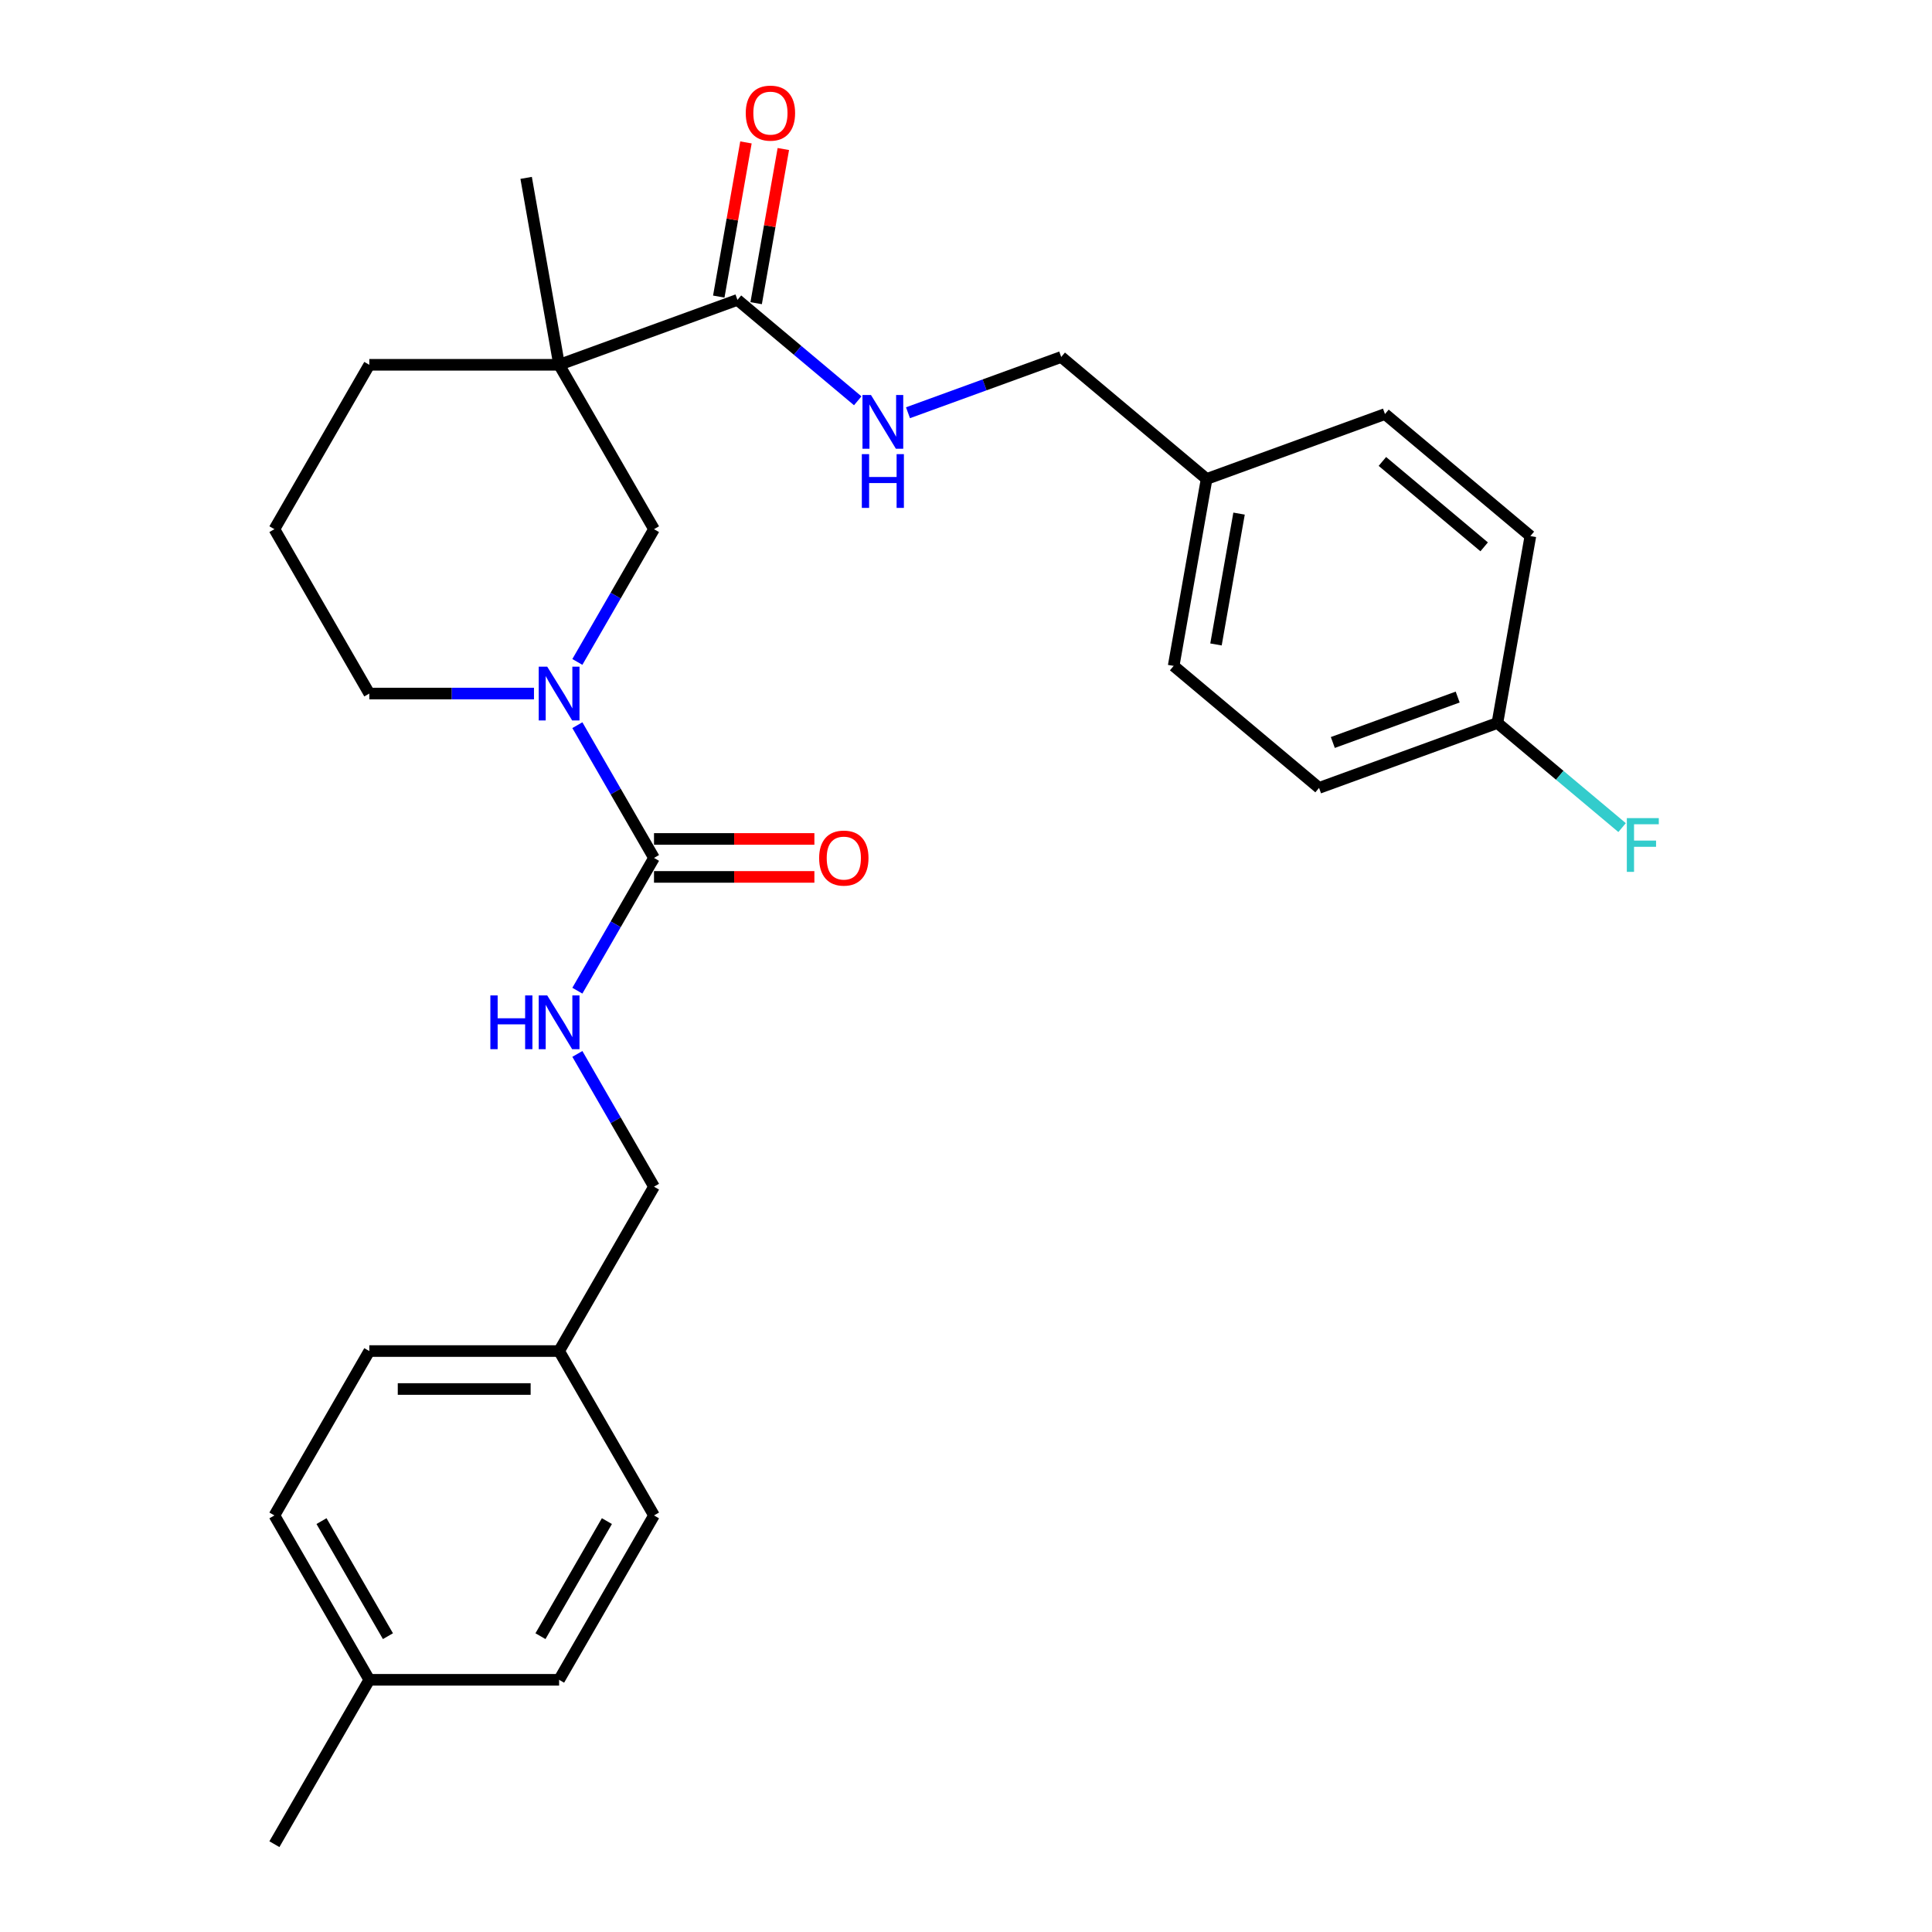 <?xml version='1.0' encoding='iso-8859-1'?>
<svg version='1.1' baseProfile='full'
              xmlns='http://www.w3.org/2000/svg'
                      xmlns:rdkit='http://www.rdkit.org/xml'
                      xmlns:xlink='http://www.w3.org/1999/xlink'
                  xml:space='preserve'
width='1000px' height='1000px' viewBox='0 0 1000 1000'>
<!-- END OF HEADER -->
<rect style='opacity:1.0;fill:#FFFFFF;stroke:none' width='1000' height='1000' x='0' y='0'> </rect>
<path class='bond-2' d='M 289.392,188.821 L 381.71,155.22' style='fill:none;fill-rule:evenodd;stroke:#000000;stroke-width:6px;stroke-linecap:butt;stroke-linejoin:miter;stroke-opacity:1' />
<path class='bond-3' d='M 289.392,188.821 L 338.514,273.901' style='fill:none;fill-rule:evenodd;stroke:#000000;stroke-width:6px;stroke-linecap:butt;stroke-linejoin:miter;stroke-opacity:1' />
<path class='bond-10' d='M 289.392,188.821 L 191.15,188.821' style='fill:none;fill-rule:evenodd;stroke:#000000;stroke-width:6px;stroke-linecap:butt;stroke-linejoin:miter;stroke-opacity:1' />
<path class='bond-15' d='M 289.392,188.821 L 272.333,92.071' style='fill:none;fill-rule:evenodd;stroke:#000000;stroke-width:6px;stroke-linecap:butt;stroke-linejoin:miter;stroke-opacity:1' />
<path class='bond-0' d='M 298.842,342.615 L 318.678,308.258' style='fill:none;fill-rule:evenodd;stroke:#0000FF;stroke-width:6px;stroke-linecap:butt;stroke-linejoin:miter;stroke-opacity:1' />
<path class='bond-0' d='M 318.678,308.258 L 338.514,273.901' style='fill:none;fill-rule:evenodd;stroke:#000000;stroke-width:6px;stroke-linecap:butt;stroke-linejoin:miter;stroke-opacity:1' />
<path class='bond-1' d='M 298.842,375.349 L 318.678,409.706' style='fill:none;fill-rule:evenodd;stroke:#0000FF;stroke-width:6px;stroke-linecap:butt;stroke-linejoin:miter;stroke-opacity:1' />
<path class='bond-1' d='M 318.678,409.706 L 338.514,444.062' style='fill:none;fill-rule:evenodd;stroke:#000000;stroke-width:6px;stroke-linecap:butt;stroke-linejoin:miter;stroke-opacity:1' />
<path class='bond-28' d='M 276.385,358.982 L 233.767,358.982' style='fill:none;fill-rule:evenodd;stroke:#0000FF;stroke-width:6px;stroke-linecap:butt;stroke-linejoin:miter;stroke-opacity:1' />
<path class='bond-28' d='M 233.767,358.982 L 191.15,358.982' style='fill:none;fill-rule:evenodd;stroke:#000000;stroke-width:6px;stroke-linecap:butt;stroke-linejoin:miter;stroke-opacity:1' />
<path class='bond-4' d='M 338.514,444.062 L 318.678,478.419' style='fill:none;fill-rule:evenodd;stroke:#000000;stroke-width:6px;stroke-linecap:butt;stroke-linejoin:miter;stroke-opacity:1' />
<path class='bond-4' d='M 318.678,478.419 L 298.842,512.776' style='fill:none;fill-rule:evenodd;stroke:#0000FF;stroke-width:6px;stroke-linecap:butt;stroke-linejoin:miter;stroke-opacity:1' />
<path class='bond-6' d='M 338.514,453.887 L 380.021,453.887' style='fill:none;fill-rule:evenodd;stroke:#000000;stroke-width:6px;stroke-linecap:butt;stroke-linejoin:miter;stroke-opacity:1' />
<path class='bond-6' d='M 380.021,453.887 L 421.528,453.887' style='fill:none;fill-rule:evenodd;stroke:#FF0000;stroke-width:6px;stroke-linecap:butt;stroke-linejoin:miter;stroke-opacity:1' />
<path class='bond-6' d='M 338.514,434.238 L 380.021,434.238' style='fill:none;fill-rule:evenodd;stroke:#000000;stroke-width:6px;stroke-linecap:butt;stroke-linejoin:miter;stroke-opacity:1' />
<path class='bond-6' d='M 380.021,434.238 L 421.528,434.238' style='fill:none;fill-rule:evenodd;stroke:#FF0000;stroke-width:6px;stroke-linecap:butt;stroke-linejoin:miter;stroke-opacity:1' />
<path class='bond-5' d='M 381.71,155.22 L 412.835,181.337' style='fill:none;fill-rule:evenodd;stroke:#000000;stroke-width:6px;stroke-linecap:butt;stroke-linejoin:miter;stroke-opacity:1' />
<path class='bond-5' d='M 412.835,181.337 L 443.961,207.455' style='fill:none;fill-rule:evenodd;stroke:#0000FF;stroke-width:6px;stroke-linecap:butt;stroke-linejoin:miter;stroke-opacity:1' />
<path class='bond-7' d='M 391.385,156.926 L 398.42,117.029' style='fill:none;fill-rule:evenodd;stroke:#000000;stroke-width:6px;stroke-linecap:butt;stroke-linejoin:miter;stroke-opacity:1' />
<path class='bond-7' d='M 398.42,117.029 L 405.455,77.133' style='fill:none;fill-rule:evenodd;stroke:#FF0000;stroke-width:6px;stroke-linecap:butt;stroke-linejoin:miter;stroke-opacity:1' />
<path class='bond-7' d='M 372.035,153.514 L 379.07,113.617' style='fill:none;fill-rule:evenodd;stroke:#000000;stroke-width:6px;stroke-linecap:butt;stroke-linejoin:miter;stroke-opacity:1' />
<path class='bond-7' d='M 379.07,113.617 L 386.105,73.721' style='fill:none;fill-rule:evenodd;stroke:#FF0000;stroke-width:6px;stroke-linecap:butt;stroke-linejoin:miter;stroke-opacity:1' />
<path class='bond-8' d='M 298.842,545.51 L 318.678,579.867' style='fill:none;fill-rule:evenodd;stroke:#0000FF;stroke-width:6px;stroke-linecap:butt;stroke-linejoin:miter;stroke-opacity:1' />
<path class='bond-8' d='M 318.678,579.867 L 338.514,614.223' style='fill:none;fill-rule:evenodd;stroke:#000000;stroke-width:6px;stroke-linecap:butt;stroke-linejoin:miter;stroke-opacity:1' />
<path class='bond-9' d='M 469.976,213.635 L 509.631,199.202' style='fill:none;fill-rule:evenodd;stroke:#0000FF;stroke-width:6px;stroke-linecap:butt;stroke-linejoin:miter;stroke-opacity:1' />
<path class='bond-9' d='M 509.631,199.202 L 549.286,184.768' style='fill:none;fill-rule:evenodd;stroke:#000000;stroke-width:6px;stroke-linecap:butt;stroke-linejoin:miter;stroke-opacity:1' />
<path class='bond-13' d='M 338.514,614.223 L 289.392,699.304' style='fill:none;fill-rule:evenodd;stroke:#000000;stroke-width:6px;stroke-linecap:butt;stroke-linejoin:miter;stroke-opacity:1' />
<path class='bond-12' d='M 549.286,184.768 L 624.544,247.917' style='fill:none;fill-rule:evenodd;stroke:#000000;stroke-width:6px;stroke-linecap:butt;stroke-linejoin:miter;stroke-opacity:1' />
<path class='bond-26' d='M 191.15,188.821 L 142.029,273.901' style='fill:none;fill-rule:evenodd;stroke:#000000;stroke-width:6px;stroke-linecap:butt;stroke-linejoin:miter;stroke-opacity:1' />
<path class='bond-11' d='M 775.06,374.215 L 682.743,407.816' style='fill:none;fill-rule:evenodd;stroke:#000000;stroke-width:6px;stroke-linecap:butt;stroke-linejoin:miter;stroke-opacity:1' />
<path class='bond-11' d='M 754.492,360.792 L 689.87,384.313' style='fill:none;fill-rule:evenodd;stroke:#000000;stroke-width:6px;stroke-linecap:butt;stroke-linejoin:miter;stroke-opacity:1' />
<path class='bond-16' d='M 775.06,374.215 L 807.325,401.289' style='fill:none;fill-rule:evenodd;stroke:#000000;stroke-width:6px;stroke-linecap:butt;stroke-linejoin:miter;stroke-opacity:1' />
<path class='bond-16' d='M 807.325,401.289 L 839.59,428.363' style='fill:none;fill-rule:evenodd;stroke:#33CCCC;stroke-width:6px;stroke-linecap:butt;stroke-linejoin:miter;stroke-opacity:1' />
<path class='bond-29' d='M 775.06,374.215 L 792.12,277.465' style='fill:none;fill-rule:evenodd;stroke:#000000;stroke-width:6px;stroke-linecap:butt;stroke-linejoin:miter;stroke-opacity:1' />
<path class='bond-20' d='M 624.544,247.917 L 716.862,214.316' style='fill:none;fill-rule:evenodd;stroke:#000000;stroke-width:6px;stroke-linecap:butt;stroke-linejoin:miter;stroke-opacity:1' />
<path class='bond-23' d='M 624.544,247.917 L 607.484,344.667' style='fill:none;fill-rule:evenodd;stroke:#000000;stroke-width:6px;stroke-linecap:butt;stroke-linejoin:miter;stroke-opacity:1' />
<path class='bond-23' d='M 641.335,265.842 L 629.393,333.567' style='fill:none;fill-rule:evenodd;stroke:#000000;stroke-width:6px;stroke-linecap:butt;stroke-linejoin:miter;stroke-opacity:1' />
<path class='bond-21' d='M 289.392,699.304 L 338.514,784.384' style='fill:none;fill-rule:evenodd;stroke:#000000;stroke-width:6px;stroke-linecap:butt;stroke-linejoin:miter;stroke-opacity:1' />
<path class='bond-22' d='M 289.392,699.304 L 191.15,699.304' style='fill:none;fill-rule:evenodd;stroke:#000000;stroke-width:6px;stroke-linecap:butt;stroke-linejoin:miter;stroke-opacity:1' />
<path class='bond-22' d='M 274.656,718.952 L 205.886,718.952' style='fill:none;fill-rule:evenodd;stroke:#000000;stroke-width:6px;stroke-linecap:butt;stroke-linejoin:miter;stroke-opacity:1' />
<path class='bond-14' d='M 191.15,358.982 L 142.029,273.901' style='fill:none;fill-rule:evenodd;stroke:#000000;stroke-width:6px;stroke-linecap:butt;stroke-linejoin:miter;stroke-opacity:1' />
<path class='bond-17' d='M 191.15,869.465 L 142.029,784.384' style='fill:none;fill-rule:evenodd;stroke:#000000;stroke-width:6px;stroke-linecap:butt;stroke-linejoin:miter;stroke-opacity:1' />
<path class='bond-17' d='M 200.798,846.879 L 166.413,787.322' style='fill:none;fill-rule:evenodd;stroke:#000000;stroke-width:6px;stroke-linecap:butt;stroke-linejoin:miter;stroke-opacity:1' />
<path class='bond-27' d='M 191.15,869.465 L 142.029,954.545' style='fill:none;fill-rule:evenodd;stroke:#000000;stroke-width:6px;stroke-linecap:butt;stroke-linejoin:miter;stroke-opacity:1' />
<path class='bond-30' d='M 191.15,869.465 L 289.392,869.465' style='fill:none;fill-rule:evenodd;stroke:#000000;stroke-width:6px;stroke-linecap:butt;stroke-linejoin:miter;stroke-opacity:1' />
<path class='bond-18' d='M 792.12,277.465 L 716.862,214.316' style='fill:none;fill-rule:evenodd;stroke:#000000;stroke-width:6px;stroke-linecap:butt;stroke-linejoin:miter;stroke-opacity:1' />
<path class='bond-18' d='M 768.201,283.045 L 715.521,238.84' style='fill:none;fill-rule:evenodd;stroke:#000000;stroke-width:6px;stroke-linecap:butt;stroke-linejoin:miter;stroke-opacity:1' />
<path class='bond-19' d='M 682.743,407.816 L 607.484,344.667' style='fill:none;fill-rule:evenodd;stroke:#000000;stroke-width:6px;stroke-linecap:butt;stroke-linejoin:miter;stroke-opacity:1' />
<path class='bond-25' d='M 338.514,784.384 L 289.392,869.465' style='fill:none;fill-rule:evenodd;stroke:#000000;stroke-width:6px;stroke-linecap:butt;stroke-linejoin:miter;stroke-opacity:1' />
<path class='bond-25' d='M 314.129,787.322 L 279.744,846.879' style='fill:none;fill-rule:evenodd;stroke:#000000;stroke-width:6px;stroke-linecap:butt;stroke-linejoin:miter;stroke-opacity:1' />
<path class='bond-24' d='M 191.15,699.304 L 142.029,784.384' style='fill:none;fill-rule:evenodd;stroke:#000000;stroke-width:6px;stroke-linecap:butt;stroke-linejoin:miter;stroke-opacity:1' />
<path  class='atom-1' d='M 283.242 345.071
L 292.359 359.807
Q 293.263 361.261, 294.717 363.894
Q 296.171 366.527, 296.25 366.684
L 296.25 345.071
L 299.944 345.071
L 299.944 372.893
L 296.132 372.893
L 286.347 356.781
Q 285.207 354.895, 283.989 352.734
Q 282.81 350.572, 282.456 349.904
L 282.456 372.893
L 278.841 372.893
L 278.841 345.071
L 283.242 345.071
' fill='#0000FF'/>
<path  class='atom-5' d='M 253.809 515.232
L 257.581 515.232
L 257.581 527.06
L 271.807 527.06
L 271.807 515.232
L 275.579 515.232
L 275.579 543.054
L 271.807 543.054
L 271.807 530.204
L 257.581 530.204
L 257.581 543.054
L 253.809 543.054
L 253.809 515.232
' fill='#0000FF'/>
<path  class='atom-5' d='M 283.242 515.232
L 292.359 529.968
Q 293.263 531.422, 294.717 534.055
Q 296.171 536.688, 296.25 536.845
L 296.25 515.232
L 299.944 515.232
L 299.944 543.054
L 296.132 543.054
L 286.347 526.942
Q 285.207 525.056, 283.989 522.895
Q 282.81 520.733, 282.456 520.065
L 282.456 543.054
L 278.841 543.054
L 278.841 515.232
L 283.242 515.232
' fill='#0000FF'/>
<path  class='atom-6' d='M 450.818 204.458
L 459.935 219.194
Q 460.839 220.648, 462.293 223.281
Q 463.747 225.914, 463.826 226.071
L 463.826 204.458
L 467.519 204.458
L 467.519 232.28
L 463.708 232.28
L 453.923 216.168
Q 452.783 214.282, 451.565 212.121
Q 450.386 209.96, 450.032 209.292
L 450.032 232.28
L 446.417 232.28
L 446.417 204.458
L 450.818 204.458
' fill='#0000FF'/>
<path  class='atom-6' d='M 446.083 235.062
L 449.855 235.062
L 449.855 246.891
L 464.081 246.891
L 464.081 235.062
L 467.853 235.062
L 467.853 262.885
L 464.081 262.885
L 464.081 250.035
L 449.855 250.035
L 449.855 262.885
L 446.083 262.885
L 446.083 235.062
' fill='#0000FF'/>
<path  class='atom-7' d='M 423.985 444.141
Q 423.985 437.461, 427.285 433.727
Q 430.586 429.994, 436.756 429.994
Q 442.926 429.994, 446.227 433.727
Q 449.528 437.461, 449.528 444.141
Q 449.528 450.9, 446.187 454.751
Q 442.847 458.563, 436.756 458.563
Q 430.626 458.563, 427.285 454.751
Q 423.985 450.939, 423.985 444.141
M 436.756 455.419
Q 441 455.419, 443.279 452.59
Q 445.598 449.721, 445.598 444.141
Q 445.598 438.679, 443.279 435.928
Q 441 433.138, 436.756 433.138
Q 432.512 433.138, 430.193 435.889
Q 427.914 438.639, 427.914 444.141
Q 427.914 449.761, 430.193 452.59
Q 432.512 455.419, 436.756 455.419
' fill='#FF0000'/>
<path  class='atom-8' d='M 385.998 58.549
Q 385.998 51.868, 389.299 48.135
Q 392.6 44.402, 398.77 44.402
Q 404.939 44.402, 408.24 48.135
Q 411.541 51.868, 411.541 58.549
Q 411.541 65.308, 408.201 69.159
Q 404.861 72.971, 398.77 72.971
Q 392.639 72.971, 389.299 69.159
Q 385.998 65.347, 385.998 58.549
M 398.77 69.827
Q 403.014 69.827, 405.293 66.998
Q 407.612 64.129, 407.612 58.549
Q 407.612 53.086, 405.293 50.336
Q 403.014 47.545, 398.77 47.545
Q 394.526 47.545, 392.207 50.296
Q 389.928 53.047, 389.928 58.549
Q 389.928 64.168, 392.207 66.998
Q 394.526 69.827, 398.77 69.827
' fill='#FF0000'/>
<path  class='atom-17' d='M 842.046 423.453
L 858.59 423.453
L 858.59 426.636
L 845.78 426.636
L 845.78 435.085
L 857.176 435.085
L 857.176 438.308
L 845.78 438.308
L 845.78 451.276
L 842.046 451.276
L 842.046 423.453
' fill='#33CCCC'/>
</svg>
